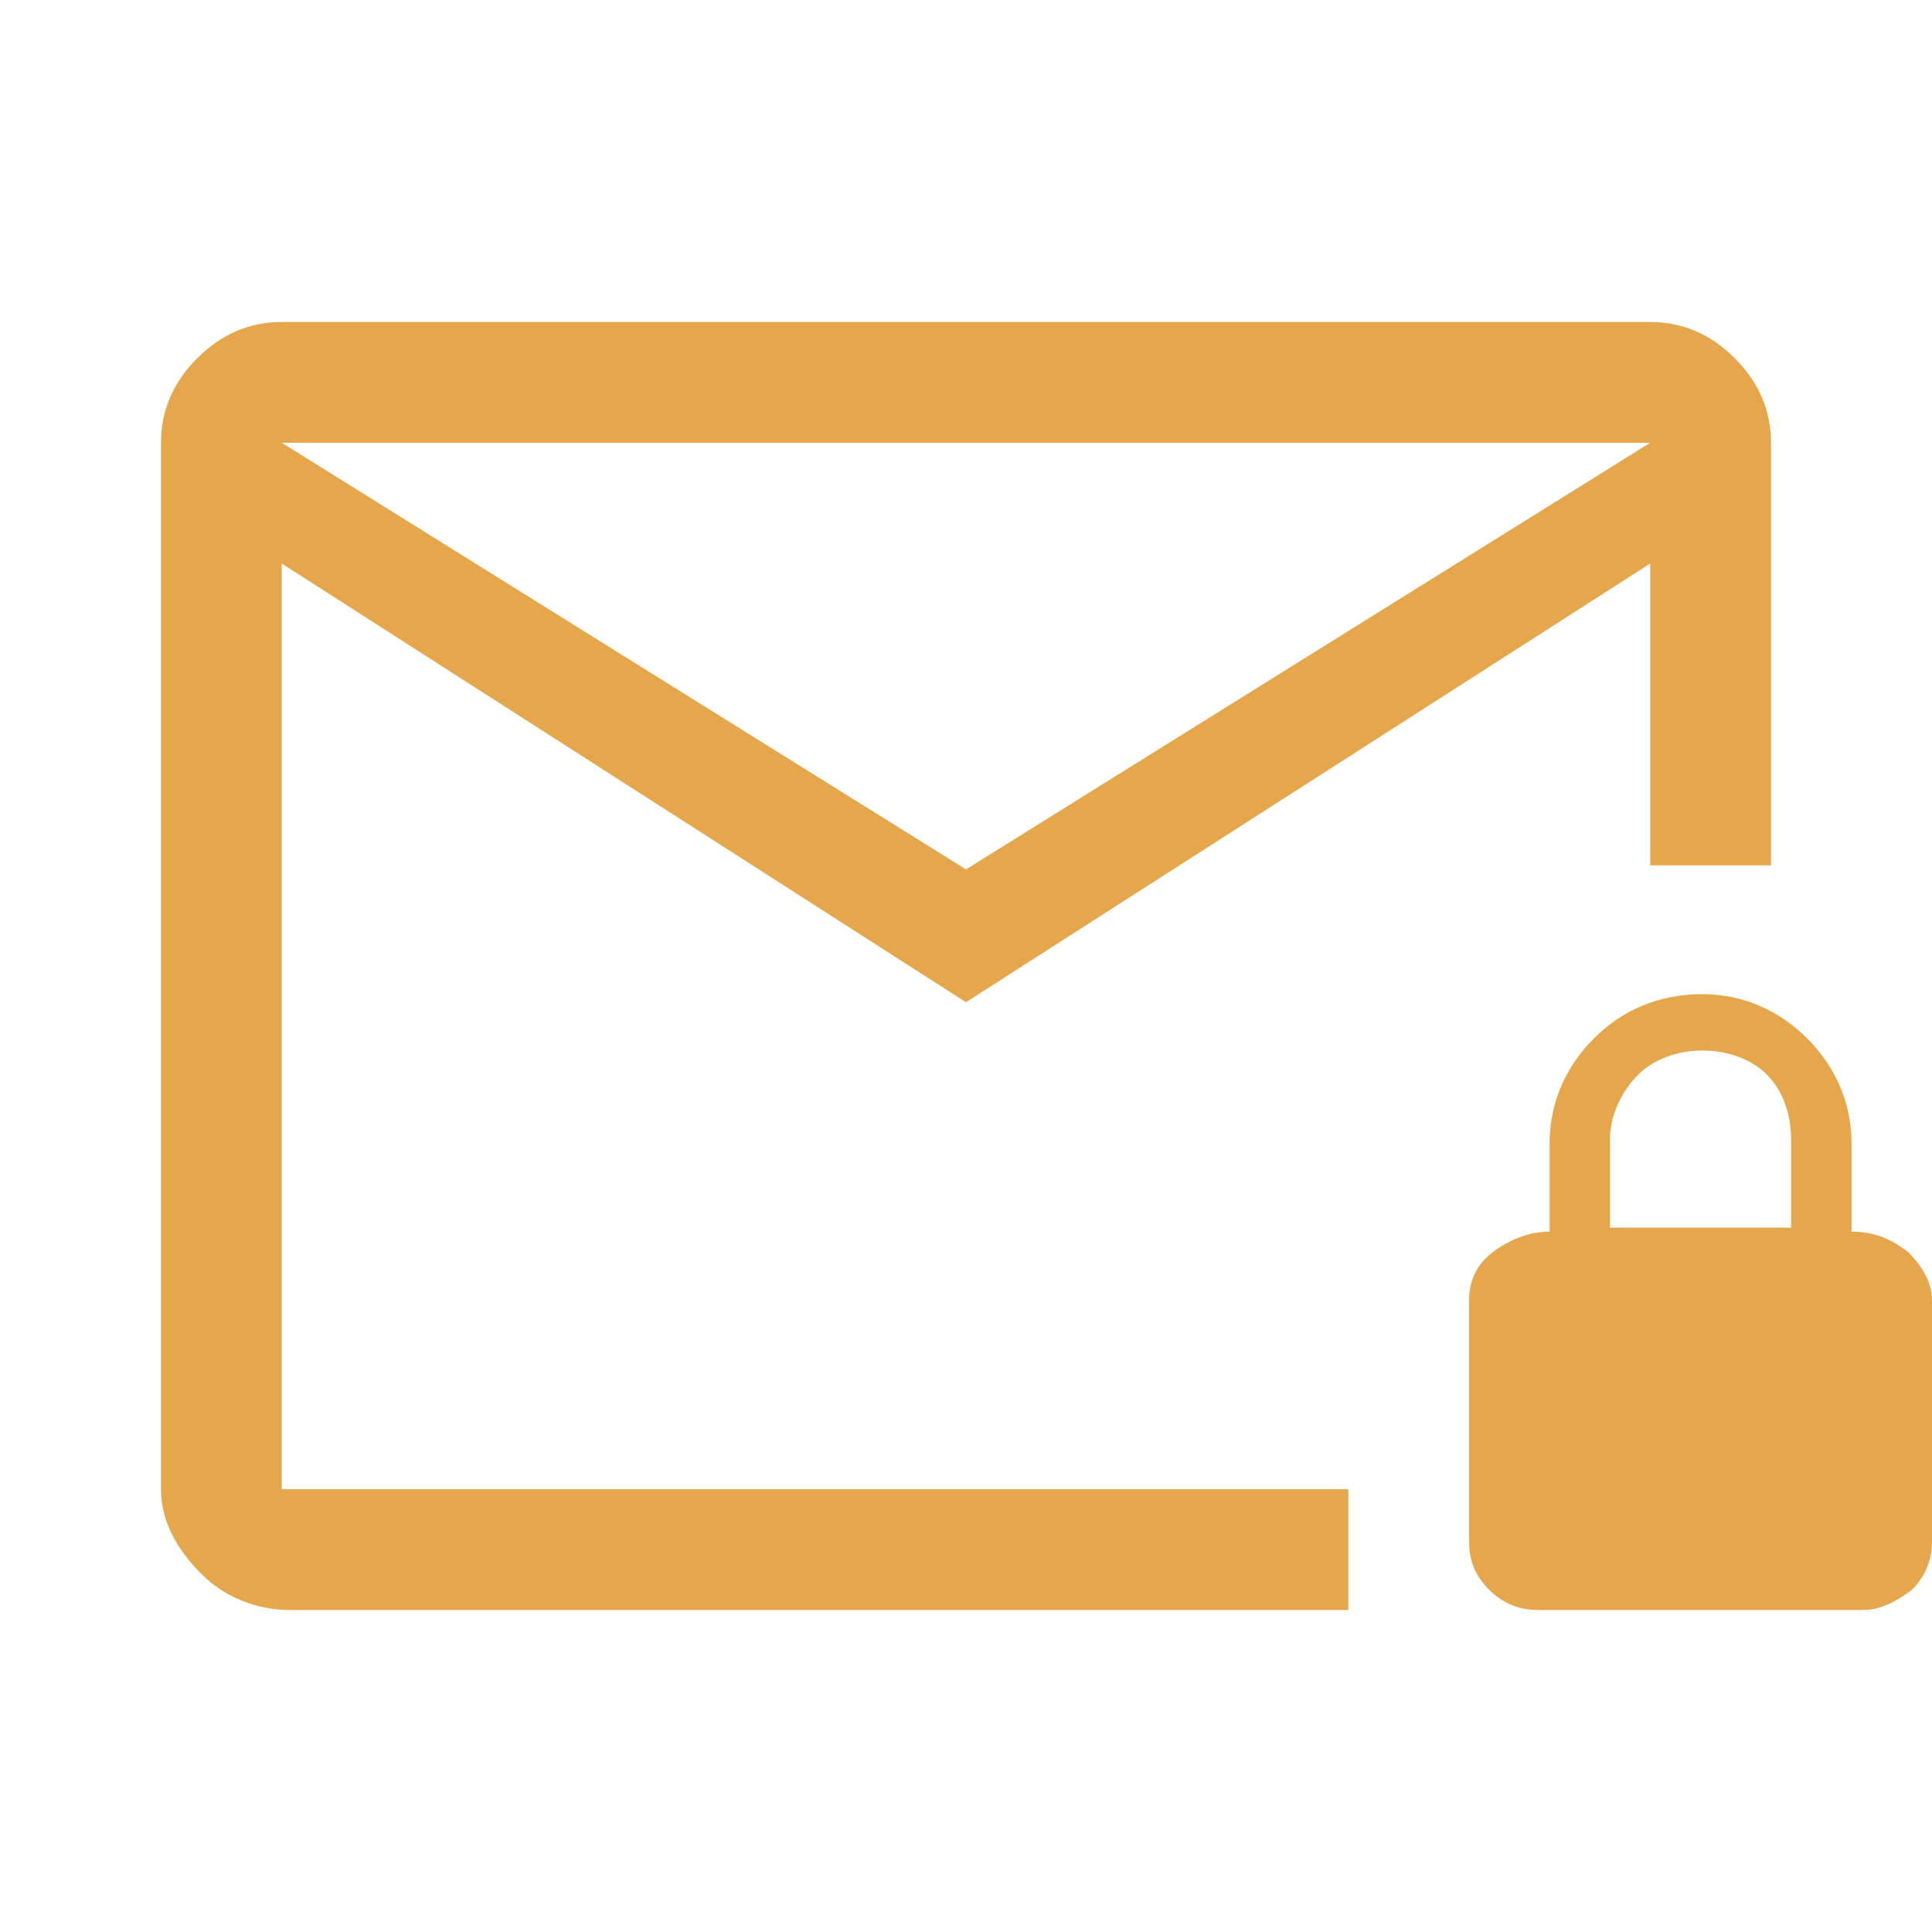 <?xml version="1.0" encoding="utf-8"?>
<!-- Generator: Adobe Illustrator 27.2.0, SVG Export Plug-In . SVG Version: 6.00 Build 0)  -->
<svg version="1.1" id="Layer_1" xmlns="http://www.w3.org/2000/svg" xmlns:xlink="http://www.w3.org/1999/xlink" x="0px" y="0px"
	 viewBox="0 0 48 48" style="enable-background:new 0 0 48 48;" xml:space="preserve">
<style type="text/css">
	.st0{fill:#E6A74C;}
</style>
<path class="st0" d="M7.2,40c-0.8,0-1.6-0.3-2.2-0.9S4,37.8,4,37V11c0-0.8,0.3-1.5,0.9-2.1C5.5,8.3,6.2,8,7,8h34
	c0.8,0,1.5,0.3,2.1,0.9C43.7,9.5,44,10.2,44,11v10.5h-3V14L24,24.9L7,14v23h26.5v3H7.2z M24,21.6L41,11H7L24,21.6z M7,37V11V37z
	 M38.2,40c-0.5,0-0.9-0.2-1.2-0.5c-0.4-0.4-0.5-0.8-0.5-1.2v-6c0-0.5,0.2-0.9,0.6-1.2c0.4-0.3,0.9-0.5,1.4-0.5v-2.2
	c0-1,0.4-1.9,1.1-2.6c0.7-0.7,1.6-1.1,2.7-1.1c1,0,1.9,0.4,2.6,1.1s1.1,1.6,1.1,2.6v2.2c0.6,0,1,0.2,1.4,0.5
	c0.4,0.4,0.6,0.8,0.6,1.2v6c0,0.5-0.2,0.9-0.5,1.2c-0.4,0.3-0.8,0.5-1.2,0.5H38.2z M40,30.5h4.5v-2.2c0-0.6-0.2-1.2-0.6-1.6
	c-0.4-0.4-1-0.6-1.6-0.6c-0.6,0-1.2,0.2-1.6,0.6c-0.4,0.4-0.7,1-0.7,1.6V30.5z"/>
</svg>
